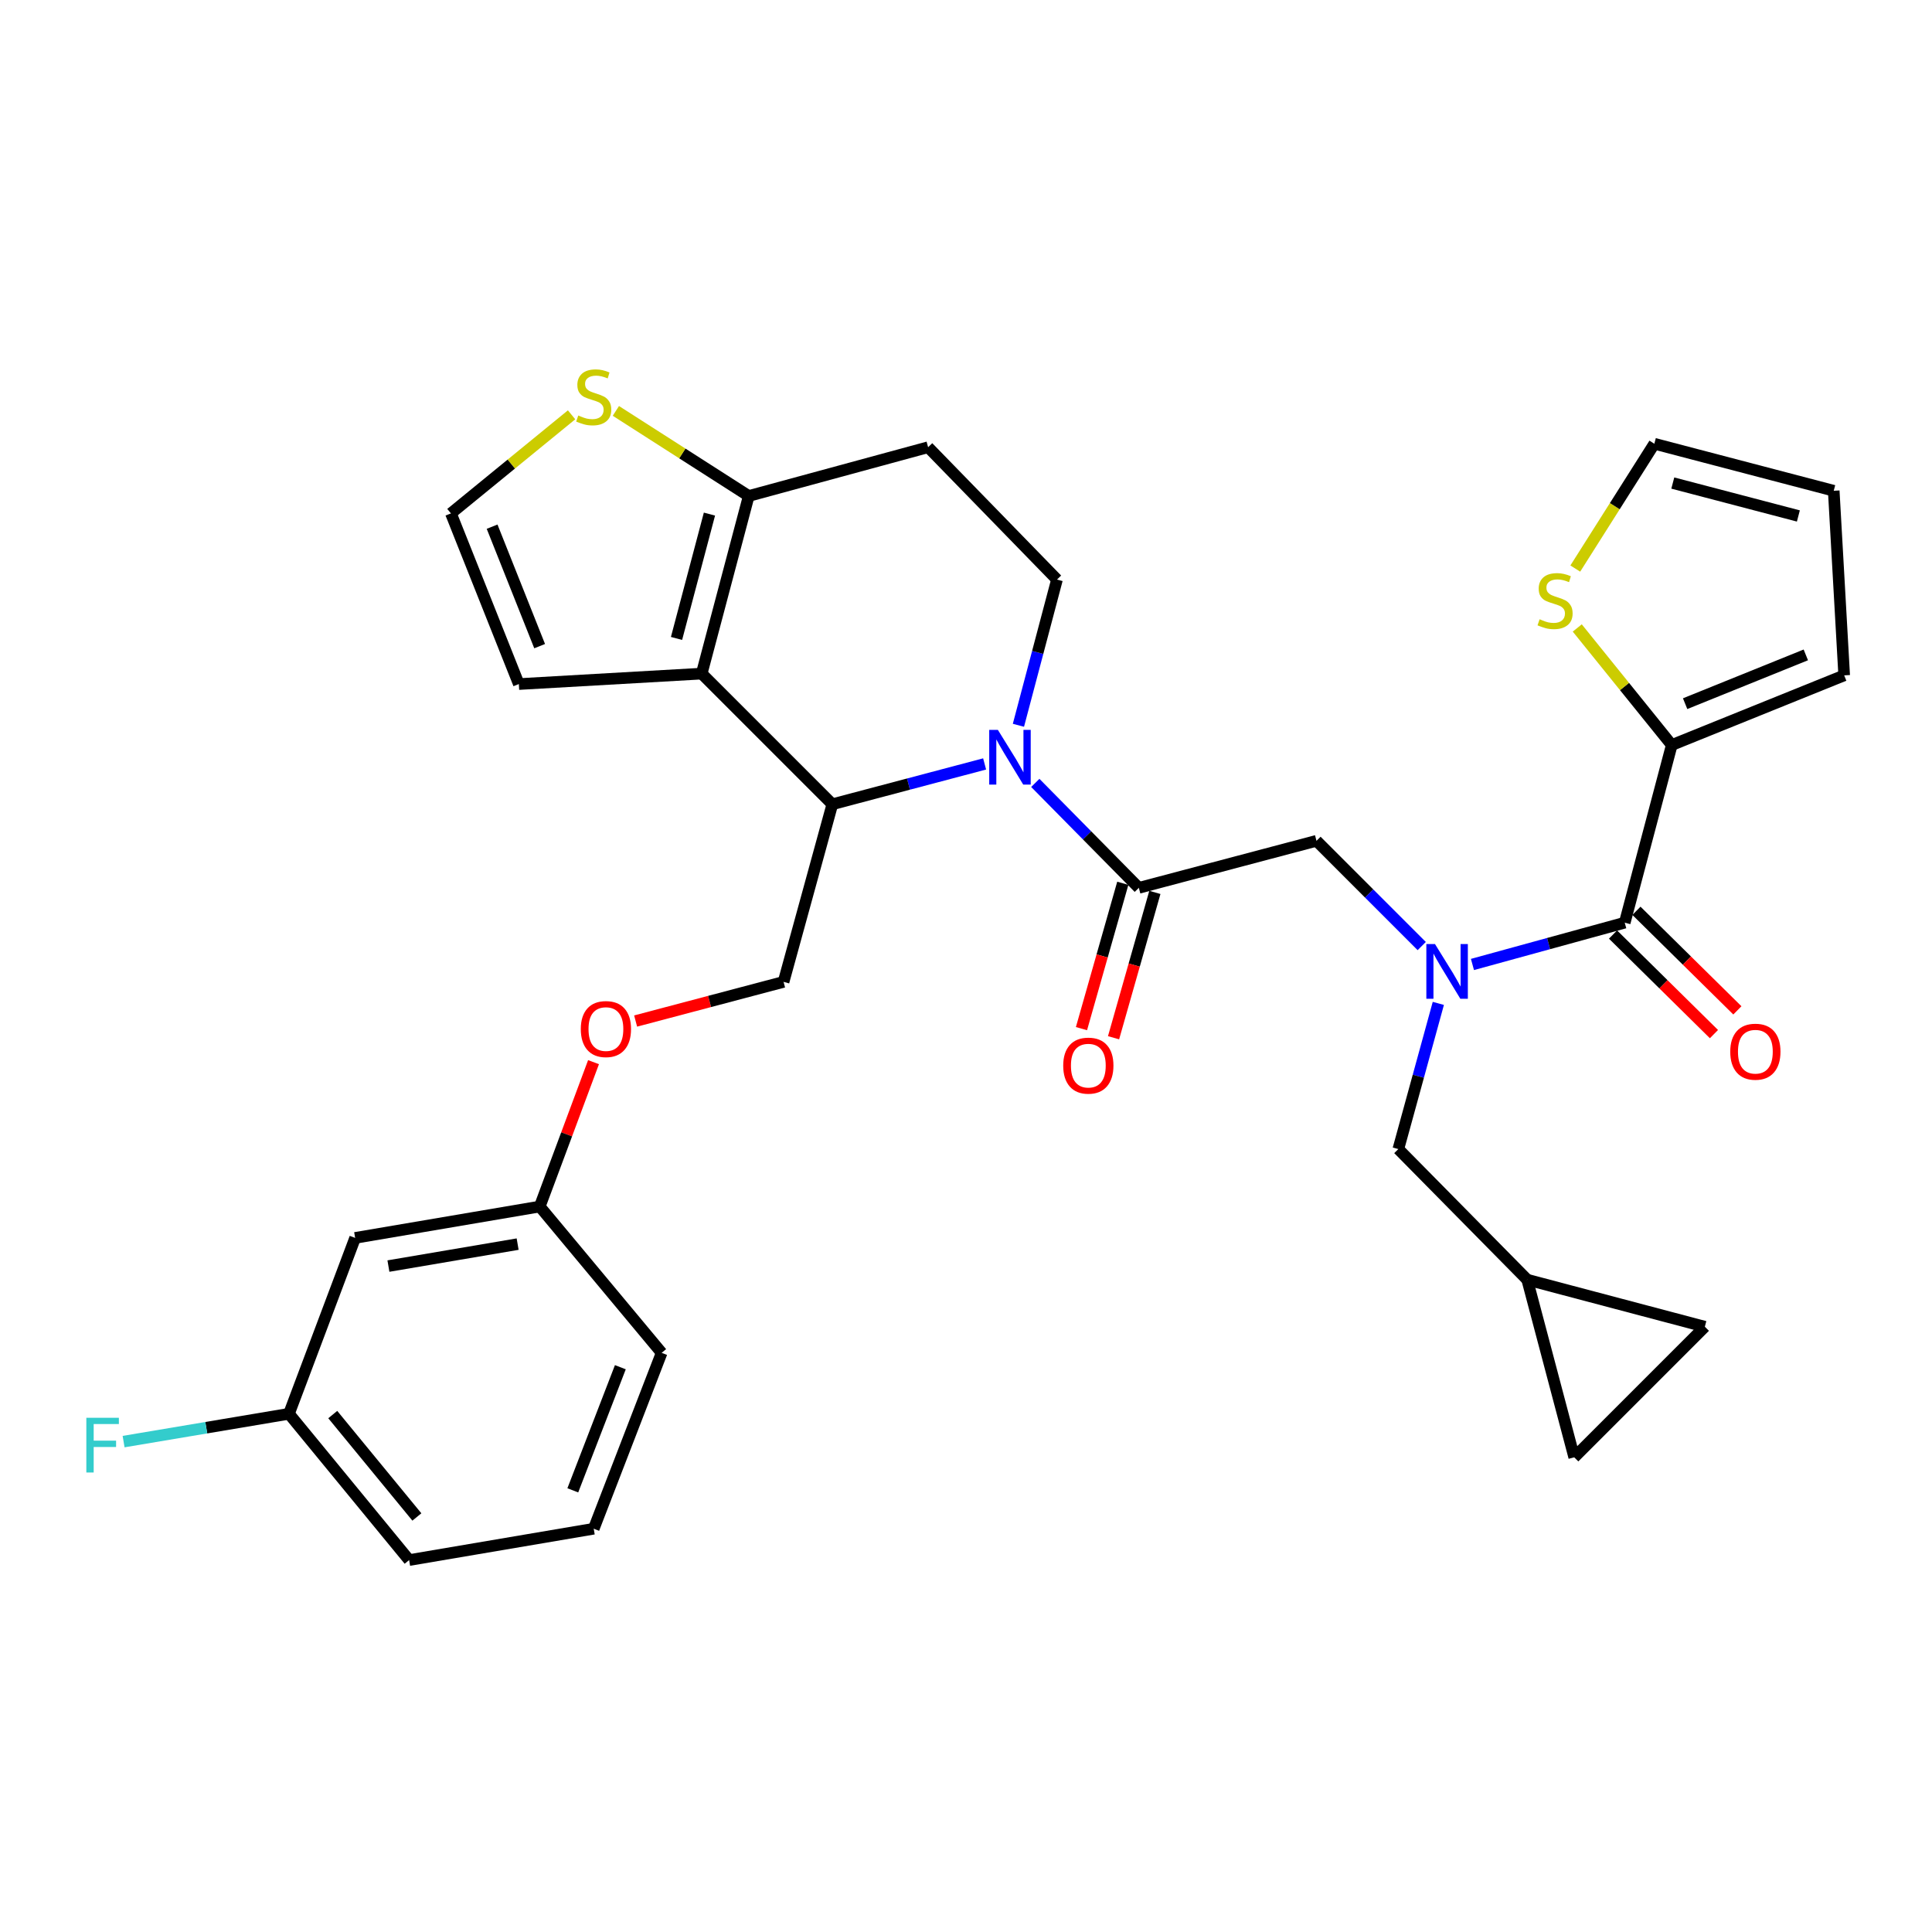 <?xml version='1.0' encoding='iso-8859-1'?>
<svg version='1.1' baseProfile='full'
              xmlns='http://www.w3.org/2000/svg'
                      xmlns:rdkit='http://www.rdkit.org/xml'
                      xmlns:xlink='http://www.w3.org/1999/xlink'
                  xml:space='preserve'
width='1000px' height='1000px' viewBox='0 0 1000 1000'>
<!-- END OF HEADER -->
<rect style='opacity:1.0;fill:#FFFFFF;stroke:none' width='1000' height='1000' x='0' y='0'> </rect>
<path class='bond-0' d='M 865.297,385.63 L 840.843,355.332' style='fill:none;fill-rule:evenodd;stroke:#000000;stroke-width:6px;stroke-linecap:butt;stroke-linejoin:miter;stroke-opacity:1' />
<path class='bond-0' d='M 840.843,355.332 L 816.388,325.033' style='fill:none;fill-rule:evenodd;stroke:#CCCC00;stroke-width:6px;stroke-linecap:butt;stroke-linejoin:miter;stroke-opacity:1' />
<path class='bond-1' d='M 865.297,385.63 L 954.545,349.565' style='fill:none;fill-rule:evenodd;stroke:#000000;stroke-width:6px;stroke-linecap:butt;stroke-linejoin:miter;stroke-opacity:1' />
<path class='bond-1' d='M 872.218,364.217 L 934.691,338.971' style='fill:none;fill-rule:evenodd;stroke:#000000;stroke-width:6px;stroke-linecap:butt;stroke-linejoin:miter;stroke-opacity:1' />
<path class='bond-2' d='M 865.297,385.63 L 840.96,477.573' style='fill:none;fill-rule:evenodd;stroke:#000000;stroke-width:6px;stroke-linecap:butt;stroke-linejoin:miter;stroke-opacity:1' />
<path class='bond-3' d='M 735.887,489.682 L 708.649,462.445' style='fill:none;fill-rule:evenodd;stroke:#0000FF;stroke-width:6px;stroke-linecap:butt;stroke-linejoin:miter;stroke-opacity:1' />
<path class='bond-3' d='M 708.649,462.445 L 681.412,435.207' style='fill:none;fill-rule:evenodd;stroke:#000000;stroke-width:6px;stroke-linecap:butt;stroke-linejoin:miter;stroke-opacity:1' />
<path class='bond-4' d='M 762.141,499.21 L 801.55,488.391' style='fill:none;fill-rule:evenodd;stroke:#0000FF;stroke-width:6px;stroke-linecap:butt;stroke-linejoin:miter;stroke-opacity:1' />
<path class='bond-4' d='M 801.55,488.391 L 840.96,477.573' style='fill:none;fill-rule:evenodd;stroke:#000000;stroke-width:6px;stroke-linecap:butt;stroke-linejoin:miter;stroke-opacity:1' />
<path class='bond-5' d='M 744.476,519.356 L 734.127,557.055' style='fill:none;fill-rule:evenodd;stroke:#0000FF;stroke-width:6px;stroke-linecap:butt;stroke-linejoin:miter;stroke-opacity:1' />
<path class='bond-5' d='M 734.127,557.055 L 723.778,594.755' style='fill:none;fill-rule:evenodd;stroke:#000000;stroke-width:6px;stroke-linecap:butt;stroke-linejoin:miter;stroke-opacity:1' />
<path class='bond-6' d='M 834.899,483.717 L 861.019,509.485' style='fill:none;fill-rule:evenodd;stroke:#000000;stroke-width:6px;stroke-linecap:butt;stroke-linejoin:miter;stroke-opacity:1' />
<path class='bond-6' d='M 861.019,509.485 L 887.139,535.253' style='fill:none;fill-rule:evenodd;stroke:#FF0000;stroke-width:6px;stroke-linecap:butt;stroke-linejoin:miter;stroke-opacity:1' />
<path class='bond-6' d='M 847.021,471.429 L 873.141,497.197' style='fill:none;fill-rule:evenodd;stroke:#000000;stroke-width:6px;stroke-linecap:butt;stroke-linejoin:miter;stroke-opacity:1' />
<path class='bond-6' d='M 873.141,497.197 L 899.261,522.965' style='fill:none;fill-rule:evenodd;stroke:#FF0000;stroke-width:6px;stroke-linecap:butt;stroke-linejoin:miter;stroke-opacity:1' />
<path class='bond-7' d='M 815.367,294.284 L 835.825,261.981' style='fill:none;fill-rule:evenodd;stroke:#CCCC00;stroke-width:6px;stroke-linecap:butt;stroke-linejoin:miter;stroke-opacity:1' />
<path class='bond-7' d='M 835.825,261.981 L 856.283,229.679' style='fill:none;fill-rule:evenodd;stroke:#000000;stroke-width:6px;stroke-linecap:butt;stroke-linejoin:miter;stroke-opacity:1' />
<path class='bond-8' d='M 954.545,349.565 L 949.137,254.017' style='fill:none;fill-rule:evenodd;stroke:#000000;stroke-width:6px;stroke-linecap:butt;stroke-linejoin:miter;stroke-opacity:1' />
<path class='bond-9' d='M 790.481,662.369 L 814.819,754.312' style='fill:none;fill-rule:evenodd;stroke:#000000;stroke-width:6px;stroke-linecap:butt;stroke-linejoin:miter;stroke-opacity:1' />
<path class='bond-10' d='M 790.481,662.369 L 882.424,686.707' style='fill:none;fill-rule:evenodd;stroke:#000000;stroke-width:6px;stroke-linecap:butt;stroke-linejoin:miter;stroke-opacity:1' />
<path class='bond-11' d='M 790.481,662.369 L 723.778,594.755' style='fill:none;fill-rule:evenodd;stroke:#000000;stroke-width:6px;stroke-linecap:butt;stroke-linejoin:miter;stroke-opacity:1' />
<path class='bond-12' d='M 814.819,754.312 L 882.424,686.707' style='fill:none;fill-rule:evenodd;stroke:#000000;stroke-width:6px;stroke-linecap:butt;stroke-linejoin:miter;stroke-opacity:1' />
<path class='bond-13' d='M 509.639,395.412 L 470.226,405.845' style='fill:none;fill-rule:evenodd;stroke:#0000FF;stroke-width:6px;stroke-linecap:butt;stroke-linejoin:miter;stroke-opacity:1' />
<path class='bond-13' d='M 470.226,405.845 L 430.814,416.278' style='fill:none;fill-rule:evenodd;stroke:#000000;stroke-width:6px;stroke-linecap:butt;stroke-linejoin:miter;stroke-opacity:1' />
<path class='bond-14' d='M 535.871,405.232 L 562.665,432.388' style='fill:none;fill-rule:evenodd;stroke:#0000FF;stroke-width:6px;stroke-linecap:butt;stroke-linejoin:miter;stroke-opacity:1' />
<path class='bond-14' d='M 562.665,432.388 L 589.46,459.545' style='fill:none;fill-rule:evenodd;stroke:#000000;stroke-width:6px;stroke-linecap:butt;stroke-linejoin:miter;stroke-opacity:1' />
<path class='bond-15' d='M 527.134,375.402 L 537.114,337.695' style='fill:none;fill-rule:evenodd;stroke:#0000FF;stroke-width:6px;stroke-linecap:butt;stroke-linejoin:miter;stroke-opacity:1' />
<path class='bond-15' d='M 537.114,337.695 L 547.094,299.988' style='fill:none;fill-rule:evenodd;stroke:#000000;stroke-width:6px;stroke-linecap:butt;stroke-linejoin:miter;stroke-opacity:1' />
<path class='bond-16' d='M 581.158,457.185 L 570.464,494.801' style='fill:none;fill-rule:evenodd;stroke:#000000;stroke-width:6px;stroke-linecap:butt;stroke-linejoin:miter;stroke-opacity:1' />
<path class='bond-16' d='M 570.464,494.801 L 559.769,532.418' style='fill:none;fill-rule:evenodd;stroke:#FF0000;stroke-width:6px;stroke-linecap:butt;stroke-linejoin:miter;stroke-opacity:1' />
<path class='bond-16' d='M 597.761,461.905 L 587.066,499.522' style='fill:none;fill-rule:evenodd;stroke:#000000;stroke-width:6px;stroke-linecap:butt;stroke-linejoin:miter;stroke-opacity:1' />
<path class='bond-16' d='M 587.066,499.522 L 576.372,537.138' style='fill:none;fill-rule:evenodd;stroke:#FF0000;stroke-width:6px;stroke-linecap:butt;stroke-linejoin:miter;stroke-opacity:1' />
<path class='bond-17' d='M 589.46,459.545 L 681.412,435.207' style='fill:none;fill-rule:evenodd;stroke:#000000;stroke-width:6px;stroke-linecap:butt;stroke-linejoin:miter;stroke-opacity:1' />
<path class='bond-18' d='M 430.814,416.278 L 363.199,348.663' style='fill:none;fill-rule:evenodd;stroke:#000000;stroke-width:6px;stroke-linecap:butt;stroke-linejoin:miter;stroke-opacity:1' />
<path class='bond-19' d='M 430.814,416.278 L 405.575,508.221' style='fill:none;fill-rule:evenodd;stroke:#000000;stroke-width:6px;stroke-linecap:butt;stroke-linejoin:miter;stroke-opacity:1' />
<path class='bond-20' d='M 547.094,299.988 L 480.391,231.482' style='fill:none;fill-rule:evenodd;stroke:#000000;stroke-width:6px;stroke-linecap:butt;stroke-linejoin:miter;stroke-opacity:1' />
<path class='bond-21' d='M 480.391,231.482 L 387.547,256.721' style='fill:none;fill-rule:evenodd;stroke:#000000;stroke-width:6px;stroke-linecap:butt;stroke-linejoin:miter;stroke-opacity:1' />
<path class='bond-22' d='M 363.199,348.663 L 387.547,256.721' style='fill:none;fill-rule:evenodd;stroke:#000000;stroke-width:6px;stroke-linecap:butt;stroke-linejoin:miter;stroke-opacity:1' />
<path class='bond-22' d='M 350.166,330.453 L 367.209,266.094' style='fill:none;fill-rule:evenodd;stroke:#000000;stroke-width:6px;stroke-linecap:butt;stroke-linejoin:miter;stroke-opacity:1' />
<path class='bond-23' d='M 363.199,348.663 L 268.552,354.072' style='fill:none;fill-rule:evenodd;stroke:#000000;stroke-width:6px;stroke-linecap:butt;stroke-linejoin:miter;stroke-opacity:1' />
<path class='bond-24' d='M 387.547,256.721 L 353.161,234.701' style='fill:none;fill-rule:evenodd;stroke:#000000;stroke-width:6px;stroke-linecap:butt;stroke-linejoin:miter;stroke-opacity:1' />
<path class='bond-24' d='M 353.161,234.701 L 318.774,212.681' style='fill:none;fill-rule:evenodd;stroke:#CCCC00;stroke-width:6px;stroke-linecap:butt;stroke-linejoin:miter;stroke-opacity:1' />
<path class='bond-25' d='M 295.846,214.71 L 264.622,240.222' style='fill:none;fill-rule:evenodd;stroke:#CCCC00;stroke-width:6px;stroke-linecap:butt;stroke-linejoin:miter;stroke-opacity:1' />
<path class='bond-25' d='M 264.622,240.222 L 233.398,265.735' style='fill:none;fill-rule:evenodd;stroke:#000000;stroke-width:6px;stroke-linecap:butt;stroke-linejoin:miter;stroke-opacity:1' />
<path class='bond-26' d='M 233.398,265.735 L 268.552,354.072' style='fill:none;fill-rule:evenodd;stroke:#000000;stroke-width:6px;stroke-linecap:butt;stroke-linejoin:miter;stroke-opacity:1' />
<path class='bond-26' d='M 254.709,272.603 L 279.317,334.439' style='fill:none;fill-rule:evenodd;stroke:#000000;stroke-width:6px;stroke-linecap:butt;stroke-linejoin:miter;stroke-opacity:1' />
<path class='bond-27' d='M 149.568,731.777 L 211.764,807.494' style='fill:none;fill-rule:evenodd;stroke:#000000;stroke-width:6px;stroke-linecap:butt;stroke-linejoin:miter;stroke-opacity:1' />
<path class='bond-27' d='M 172.235,732.178 L 215.773,785.181' style='fill:none;fill-rule:evenodd;stroke:#000000;stroke-width:6px;stroke-linecap:butt;stroke-linejoin:miter;stroke-opacity:1' />
<path class='bond-28' d='M 149.568,731.777 L 183.821,640.736' style='fill:none;fill-rule:evenodd;stroke:#000000;stroke-width:6px;stroke-linecap:butt;stroke-linejoin:miter;stroke-opacity:1' />
<path class='bond-29' d='M 149.568,731.777 L 106.771,738.976' style='fill:none;fill-rule:evenodd;stroke:#000000;stroke-width:6px;stroke-linecap:butt;stroke-linejoin:miter;stroke-opacity:1' />
<path class='bond-29' d='M 106.771,738.976 L 63.974,746.174' style='fill:none;fill-rule:evenodd;stroke:#33CCCC;stroke-width:6px;stroke-linecap:butt;stroke-linejoin:miter;stroke-opacity:1' />
<path class='bond-30' d='M 329,528.488 L 367.287,518.354' style='fill:none;fill-rule:evenodd;stroke:#FF0000;stroke-width:6px;stroke-linecap:butt;stroke-linejoin:miter;stroke-opacity:1' />
<path class='bond-30' d='M 367.287,518.354 L 405.575,508.221' style='fill:none;fill-rule:evenodd;stroke:#000000;stroke-width:6px;stroke-linecap:butt;stroke-linejoin:miter;stroke-opacity:1' />
<path class='bond-31' d='M 307.21,549.771 L 293.289,587.136' style='fill:none;fill-rule:evenodd;stroke:#FF0000;stroke-width:6px;stroke-linecap:butt;stroke-linejoin:miter;stroke-opacity:1' />
<path class='bond-31' d='M 293.289,587.136 L 279.369,624.501' style='fill:none;fill-rule:evenodd;stroke:#000000;stroke-width:6px;stroke-linecap:butt;stroke-linejoin:miter;stroke-opacity:1' />
<path class='bond-32' d='M 211.764,807.494 L 307.313,791.269' style='fill:none;fill-rule:evenodd;stroke:#000000;stroke-width:6px;stroke-linecap:butt;stroke-linejoin:miter;stroke-opacity:1' />
<path class='bond-33' d='M 307.313,791.269 L 342.467,700.228' style='fill:none;fill-rule:evenodd;stroke:#000000;stroke-width:6px;stroke-linecap:butt;stroke-linejoin:miter;stroke-opacity:1' />
<path class='bond-33' d='M 296.484,771.395 L 321.092,707.667' style='fill:none;fill-rule:evenodd;stroke:#000000;stroke-width:6px;stroke-linecap:butt;stroke-linejoin:miter;stroke-opacity:1' />
<path class='bond-34' d='M 342.467,700.228 L 279.369,624.501' style='fill:none;fill-rule:evenodd;stroke:#000000;stroke-width:6px;stroke-linecap:butt;stroke-linejoin:miter;stroke-opacity:1' />
<path class='bond-35' d='M 279.369,624.501 L 183.821,640.736' style='fill:none;fill-rule:evenodd;stroke:#000000;stroke-width:6px;stroke-linecap:butt;stroke-linejoin:miter;stroke-opacity:1' />
<path class='bond-35' d='M 267.928,643.953 L 201.045,655.317' style='fill:none;fill-rule:evenodd;stroke:#000000;stroke-width:6px;stroke-linecap:butt;stroke-linejoin:miter;stroke-opacity:1' />
<path class='bond-36' d='M 856.283,229.679 L 949.137,254.017' style='fill:none;fill-rule:evenodd;stroke:#000000;stroke-width:6px;stroke-linecap:butt;stroke-linejoin:miter;stroke-opacity:1' />
<path class='bond-36' d='M 865.835,250.026 L 930.833,267.063' style='fill:none;fill-rule:evenodd;stroke:#000000;stroke-width:6px;stroke-linecap:butt;stroke-linejoin:miter;stroke-opacity:1' />
<path  class='atom-1' d='M 742.757 488.652
L 752.037 503.652
Q 752.957 505.132, 754.437 507.812
Q 755.917 510.492, 755.997 510.652
L 755.997 488.652
L 759.757 488.652
L 759.757 516.972
L 755.877 516.972
L 745.917 500.572
Q 744.757 498.652, 743.517 496.452
Q 742.317 494.252, 741.957 493.572
L 741.957 516.972
L 738.277 516.972
L 738.277 488.652
L 742.757 488.652
' fill='#0000FF'/>
<path  class='atom-3' d='M 895.574 544.356
Q 895.574 537.556, 898.934 533.756
Q 902.294 529.956, 908.574 529.956
Q 914.854 529.956, 918.214 533.756
Q 921.574 537.556, 921.574 544.356
Q 921.574 551.236, 918.174 555.156
Q 914.774 559.036, 908.574 559.036
Q 902.334 559.036, 898.934 555.156
Q 895.574 551.276, 895.574 544.356
M 908.574 555.836
Q 912.894 555.836, 915.214 552.956
Q 917.574 550.036, 917.574 544.356
Q 917.574 538.796, 915.214 535.996
Q 912.894 533.156, 908.574 533.156
Q 904.254 533.156, 901.894 535.956
Q 899.574 538.756, 899.574 544.356
Q 899.574 550.076, 901.894 552.956
Q 904.254 555.836, 908.574 555.836
' fill='#FF0000'/>
<path  class='atom-4' d='M 796.904 320.525
Q 797.224 320.645, 798.544 321.205
Q 799.864 321.765, 801.304 322.125
Q 802.784 322.445, 804.224 322.445
Q 806.904 322.445, 808.464 321.165
Q 810.024 319.845, 810.024 317.565
Q 810.024 316.005, 809.224 315.045
Q 808.464 314.085, 807.264 313.565
Q 806.064 313.045, 804.064 312.445
Q 801.544 311.685, 800.024 310.965
Q 798.544 310.245, 797.464 308.725
Q 796.424 307.205, 796.424 304.645
Q 796.424 301.085, 798.824 298.885
Q 801.264 296.685, 806.064 296.685
Q 809.344 296.685, 813.064 298.245
L 812.144 301.325
Q 808.744 299.925, 806.184 299.925
Q 803.424 299.925, 801.904 301.085
Q 800.384 302.205, 800.424 304.165
Q 800.424 305.685, 801.184 306.605
Q 801.984 307.525, 803.104 308.045
Q 804.264 308.565, 806.184 309.165
Q 808.744 309.965, 810.264 310.765
Q 811.784 311.565, 812.864 313.205
Q 813.984 314.805, 813.984 317.565
Q 813.984 321.485, 811.344 323.605
Q 808.744 325.685, 804.384 325.685
Q 801.864 325.685, 799.944 325.125
Q 798.064 324.605, 795.824 323.685
L 796.904 320.525
' fill='#CCCC00'/>
<path  class='atom-8' d='M 516.496 377.78
L 525.776 392.78
Q 526.696 394.26, 528.176 396.94
Q 529.656 399.62, 529.736 399.78
L 529.736 377.78
L 533.496 377.78
L 533.496 406.1
L 529.616 406.1
L 519.656 389.7
Q 518.496 387.78, 517.256 385.58
Q 516.056 383.38, 515.696 382.7
L 515.696 406.1
L 512.016 406.1
L 512.016 377.78
L 516.496 377.78
' fill='#0000FF'/>
<path  class='atom-10' d='M 550.319 551.568
Q 550.319 544.768, 553.679 540.968
Q 557.039 537.168, 563.319 537.168
Q 569.599 537.168, 572.959 540.968
Q 576.319 544.768, 576.319 551.568
Q 576.319 558.448, 572.919 562.368
Q 569.519 566.248, 563.319 566.248
Q 557.079 566.248, 553.679 562.368
Q 550.319 558.488, 550.319 551.568
M 563.319 563.048
Q 567.639 563.048, 569.959 560.168
Q 572.319 557.248, 572.319 551.568
Q 572.319 546.008, 569.959 543.208
Q 567.639 540.368, 563.319 540.368
Q 558.999 540.368, 556.639 543.168
Q 554.319 545.968, 554.319 551.568
Q 554.319 557.288, 556.639 560.168
Q 558.999 563.048, 563.319 563.048
' fill='#FF0000'/>
<path  class='atom-17' d='M 299.313 215.061
Q 299.633 215.181, 300.953 215.741
Q 302.273 216.301, 303.713 216.661
Q 305.193 216.981, 306.633 216.981
Q 309.313 216.981, 310.873 215.701
Q 312.433 214.381, 312.433 212.101
Q 312.433 210.541, 311.633 209.581
Q 310.873 208.621, 309.673 208.101
Q 308.473 207.581, 306.473 206.981
Q 303.953 206.221, 302.433 205.501
Q 300.953 204.781, 299.873 203.261
Q 298.833 201.741, 298.833 199.181
Q 298.833 195.621, 301.233 193.421
Q 303.673 191.221, 308.473 191.221
Q 311.753 191.221, 315.473 192.781
L 314.553 195.861
Q 311.153 194.461, 308.593 194.461
Q 305.833 194.461, 304.313 195.621
Q 302.793 196.741, 302.833 198.701
Q 302.833 200.221, 303.593 201.141
Q 304.393 202.061, 305.513 202.581
Q 306.673 203.101, 308.593 203.701
Q 311.153 204.501, 312.673 205.301
Q 314.193 206.101, 315.273 207.741
Q 316.393 209.341, 316.393 212.101
Q 316.393 216.021, 313.753 218.141
Q 311.153 220.221, 306.793 220.221
Q 304.273 220.221, 302.353 219.661
Q 300.473 219.141, 298.233 218.221
L 299.313 215.061
' fill='#CCCC00'/>
<path  class='atom-21' d='M 300.622 532.638
Q 300.622 525.838, 303.982 522.038
Q 307.342 518.238, 313.622 518.238
Q 319.902 518.238, 323.262 522.038
Q 326.622 525.838, 326.622 532.638
Q 326.622 539.518, 323.222 543.438
Q 319.822 547.318, 313.622 547.318
Q 307.382 547.318, 303.982 543.438
Q 300.622 539.558, 300.622 532.638
M 313.622 544.118
Q 317.942 544.118, 320.262 541.238
Q 322.622 538.318, 322.622 532.638
Q 322.622 527.078, 320.262 524.278
Q 317.942 521.438, 313.622 521.438
Q 309.302 521.438, 306.942 524.238
Q 304.622 527.038, 304.622 532.638
Q 304.622 538.358, 306.942 541.238
Q 309.302 544.118, 313.622 544.118
' fill='#FF0000'/>
<path  class='atom-28' d='M 44.689 733.842
L 61.529 733.842
L 61.529 737.082
L 48.489 737.082
L 48.489 745.682
L 60.089 745.682
L 60.089 748.962
L 48.489 748.962
L 48.489 762.162
L 44.689 762.162
L 44.689 733.842
' fill='#33CCCC'/>
</svg>
